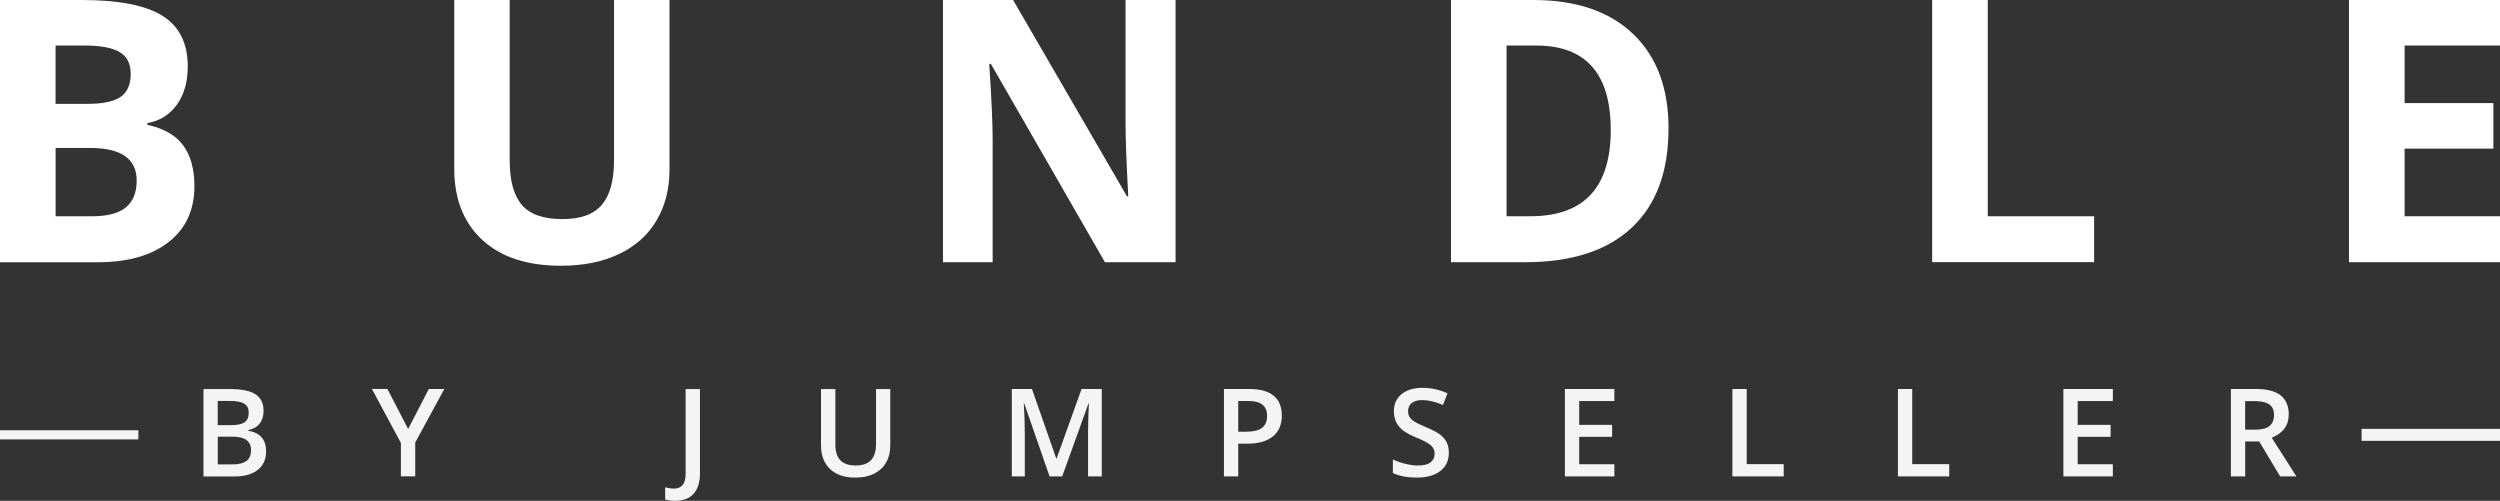 <?xml version="1.0" encoding="UTF-8"?>
<svg id="Layer_1" data-name="Layer 1" xmlns="http://www.w3.org/2000/svg" viewBox="0 0 491.34 98.43">
  <rect x="0" y="0" width="491.34" height="98.43" fill="#333333" stroke="none"/>
  <defs>
    <style>
      .cls-1 {
        fill: #f4f4f4;
      }

      .cls-2 {
        fill: #fff;
      }
    </style>
  </defs>
  <g>
    <path class="cls-2" d="M0,0h16.04c7.31,0,12.61,1.04,15.91,3.12s4.95,5.39,4.95,9.92c0,3.08-.72,5.6-2.17,7.58s-3.37,3.16-5.76,3.56v.35c3.27.73,5.62,2.09,7.07,4.09s2.17,4.65,2.17,7.97c0,4.7-1.7,8.36-5.09,11s-8.01,3.95-13.83,3.95H0V0ZM10.93,20.41h6.34c2.96,0,5.1-.46,6.43-1.37s1.99-2.43,1.99-4.55c0-1.97-.72-3.39-2.17-4.25s-3.73-1.29-6.86-1.29h-5.74v11.45ZM10.93,29.08v13.43h7.12c3.01,0,5.23-.58,6.66-1.73s2.15-2.91,2.15-5.29c0-4.28-3.05-6.41-9.16-6.41h-6.77Z"/>
    <path class="cls-2" d="M131.58,0v33.34c0,3.81-.85,7.14-2.56,10.01s-4.16,5.06-7.38,6.59-7.03,2.29-11.42,2.29c-6.63,0-11.77-1.7-15.44-5.09s-5.5-8.04-5.5-13.94V0h10.89v31.54c0,3.97.8,6.88,2.4,8.74s4.24,2.78,7.93,2.78,6.16-.93,7.77-2.8,2.41-4.8,2.41-8.79V0h10.89Z"/>
    <path class="cls-2" d="M231.05,51.53h-13.89l-22.42-38.98h-.32c.45,6.88.67,11.8.67,14.73v24.25h-9.76V0h13.78l22.38,38.59h.25c-.35-6.7-.53-11.43-.53-14.2V0h9.83v51.53Z"/>
    <path class="cls-2" d="M327.92,25.27c0,8.48-2.41,14.98-7.24,19.49s-11.8,6.77-20.92,6.77h-14.59V0h16.18c8.41,0,14.94,2.22,19.6,6.66,4.65,4.44,6.98,10.64,6.98,18.61ZM316.57,25.55c0-11.07-4.89-16.6-14.66-16.6h-5.82v33.55h4.69c10.53,0,15.79-5.65,15.79-16.95Z"/>
    <path class="cls-2" d="M379.74,51.53V0h10.93v42.5h20.9v9.02h-31.83Z"/>
    <path class="cls-2" d="M491.34,51.53h-29.68V0h29.68v8.95h-18.75v11.31h17.45v8.95h-17.45v13.29h18.75v9.02Z"/>
  </g>
  <g>
    <path class="cls-1" d="M39.99,76.46h5.1c2.37,0,4.08.34,5.13,1.03,1.06.69,1.58,1.78,1.58,3.27,0,1-.26,1.84-.78,2.5s-1.26,1.08-2.23,1.26v.12c1.21.23,2.1.68,2.66,1.35.57.67.85,1.58.85,2.72,0,1.54-.53,2.75-1.62,3.62-1.07.87-2.57,1.31-4.49,1.31h-6.2v-17.18ZM42.8,83.55h2.7c1.17,0,2.03-.19,2.57-.56s.81-1,.81-1.9c0-.81-.29-1.39-.88-1.75-.58-.36-1.51-.54-2.78-.54h-2.43v4.75ZM42.8,85.83v5.44h2.98c1.17,0,2.06-.23,2.66-.68s.9-1.16.9-2.13c0-.89-.31-1.55-.92-1.99s-1.54-.65-2.78-.65h-2.84Z"/>
    <path class="cls-1" d="M80.22,84.29l4.06-7.84h3.05l-5.72,10.51v6.66h-2.82v-6.57l-5.7-10.61h3.05l4.06,7.84Z"/>
    <path class="cls-1" d="M132.66,98.43c-.77,0-1.41-.1-1.93-.29v-2.36c.66.16,1.23.25,1.72.25,1.53,0,2.3-.97,2.3-2.91v-16.65h2.82v16.55c0,1.75-.42,3.1-1.25,4.02s-2.06,1.39-3.66,1.39Z"/>
    <path class="cls-1" d="M174.97,76.46v11.11c0,1.27-.27,2.38-.82,3.33-.54.95-1.33,1.68-2.36,2.2-1.03.51-2.26.77-3.69.77-2.13,0-3.78-.56-4.97-1.69-1.18-1.13-1.77-2.68-1.77-4.65v-11.07h2.82v10.87c0,1.42.33,2.46.99,3.14s1.67,1.01,3.03,1.01c2.65,0,3.97-1.39,3.97-4.17v-10.84h2.81Z"/>
    <path class="cls-1" d="M206.28,93.63l-4.98-14.34h-.09c.14,2.13.2,4.13.2,5.99v8.35h-2.55v-17.18h3.96l4.77,13.66h.07l4.91-13.66h3.97v17.18h-2.7v-8.49c0-.85.02-1.96.06-3.34.05-1.37.08-2.2.11-2.49h-.09l-5.16,14.32h-2.48Z"/>
    <path class="cls-1" d="M251.93,81.65c0,1.79-.59,3.17-1.76,4.12s-2.85,1.43-5.02,1.43h-1.79v6.43h-2.81v-17.18h4.95c2.14,0,3.75.44,4.82,1.32s1.6,2.17,1.6,3.88ZM243.36,84.85h1.49c1.44,0,2.5-.25,3.17-.75s1.01-1.28,1.01-2.35c0-.99-.3-1.72-.9-2.21s-1.54-.73-2.82-.73h-1.95v6.04Z"/>
    <path class="cls-1" d="M284.75,88.97c0,1.53-.55,2.73-1.66,3.59s-2.63,1.3-4.57,1.3-3.53-.3-4.77-.9v-2.66c.78.37,1.62.66,2.5.87s1.7.32,2.46.32c1.11,0,1.93-.21,2.46-.63s.79-.99.79-1.7c0-.64-.24-1.19-.73-1.63s-1.49-.98-3.01-1.59c-1.57-.63-2.67-1.36-3.31-2.17s-.96-1.79-.96-2.94c0-1.43.51-2.56,1.53-3.38s2.38-1.23,4.1-1.23,3.28.36,4.91,1.08l-.89,2.29c-1.53-.64-2.89-.96-4.09-.96-.91,0-1.6.2-2.07.59s-.7.92-.7,1.57c0,.45.09.83.28,1.15s.5.62.93.9,1.2.65,2.33,1.12c1.26.53,2.19,1.01,2.77,1.47s1.02.97,1.29,1.54.41,1.25.41,2.02Z"/>
    <path class="cls-1" d="M317.28,93.63h-9.72v-17.18h9.72v2.37h-6.91v4.68h6.47v2.35h-6.47v5.39h6.91v2.38Z"/>
    <path class="cls-1" d="M340.48,93.63v-17.18h2.81v14.77h7.27v2.41h-10.08Z"/>
    <path class="cls-1" d="M373.01,93.63v-17.18h2.81v14.77h7.27v2.41h-10.08Z"/>
    <path class="cls-1" d="M415.25,93.63h-9.72v-17.18h9.72v2.37h-6.91v4.68h6.47v2.35h-6.47v5.39h6.91v2.38Z"/>
    <path class="cls-1" d="M441.26,86.77v6.86h-2.81v-17.18h4.85c2.21,0,3.86.41,4.92,1.25s1.6,2.08,1.6,3.76c0,2.14-1.11,3.66-3.34,4.57l4.85,7.6h-3.2l-4.11-6.86h-2.77ZM441.26,84.45h1.95c1.31,0,2.26-.24,2.84-.73s.88-1.21.88-2.16-.32-1.67-.95-2.09-1.59-.63-2.87-.63h-1.86v5.62Z"/>
  </g>
  <rect class="cls-1" y="84.56" width="27.2" height="1.8"/>
  <rect class="cls-1" x="464.14" y="84.29" width="27.2" height="2.35"/>
</svg>